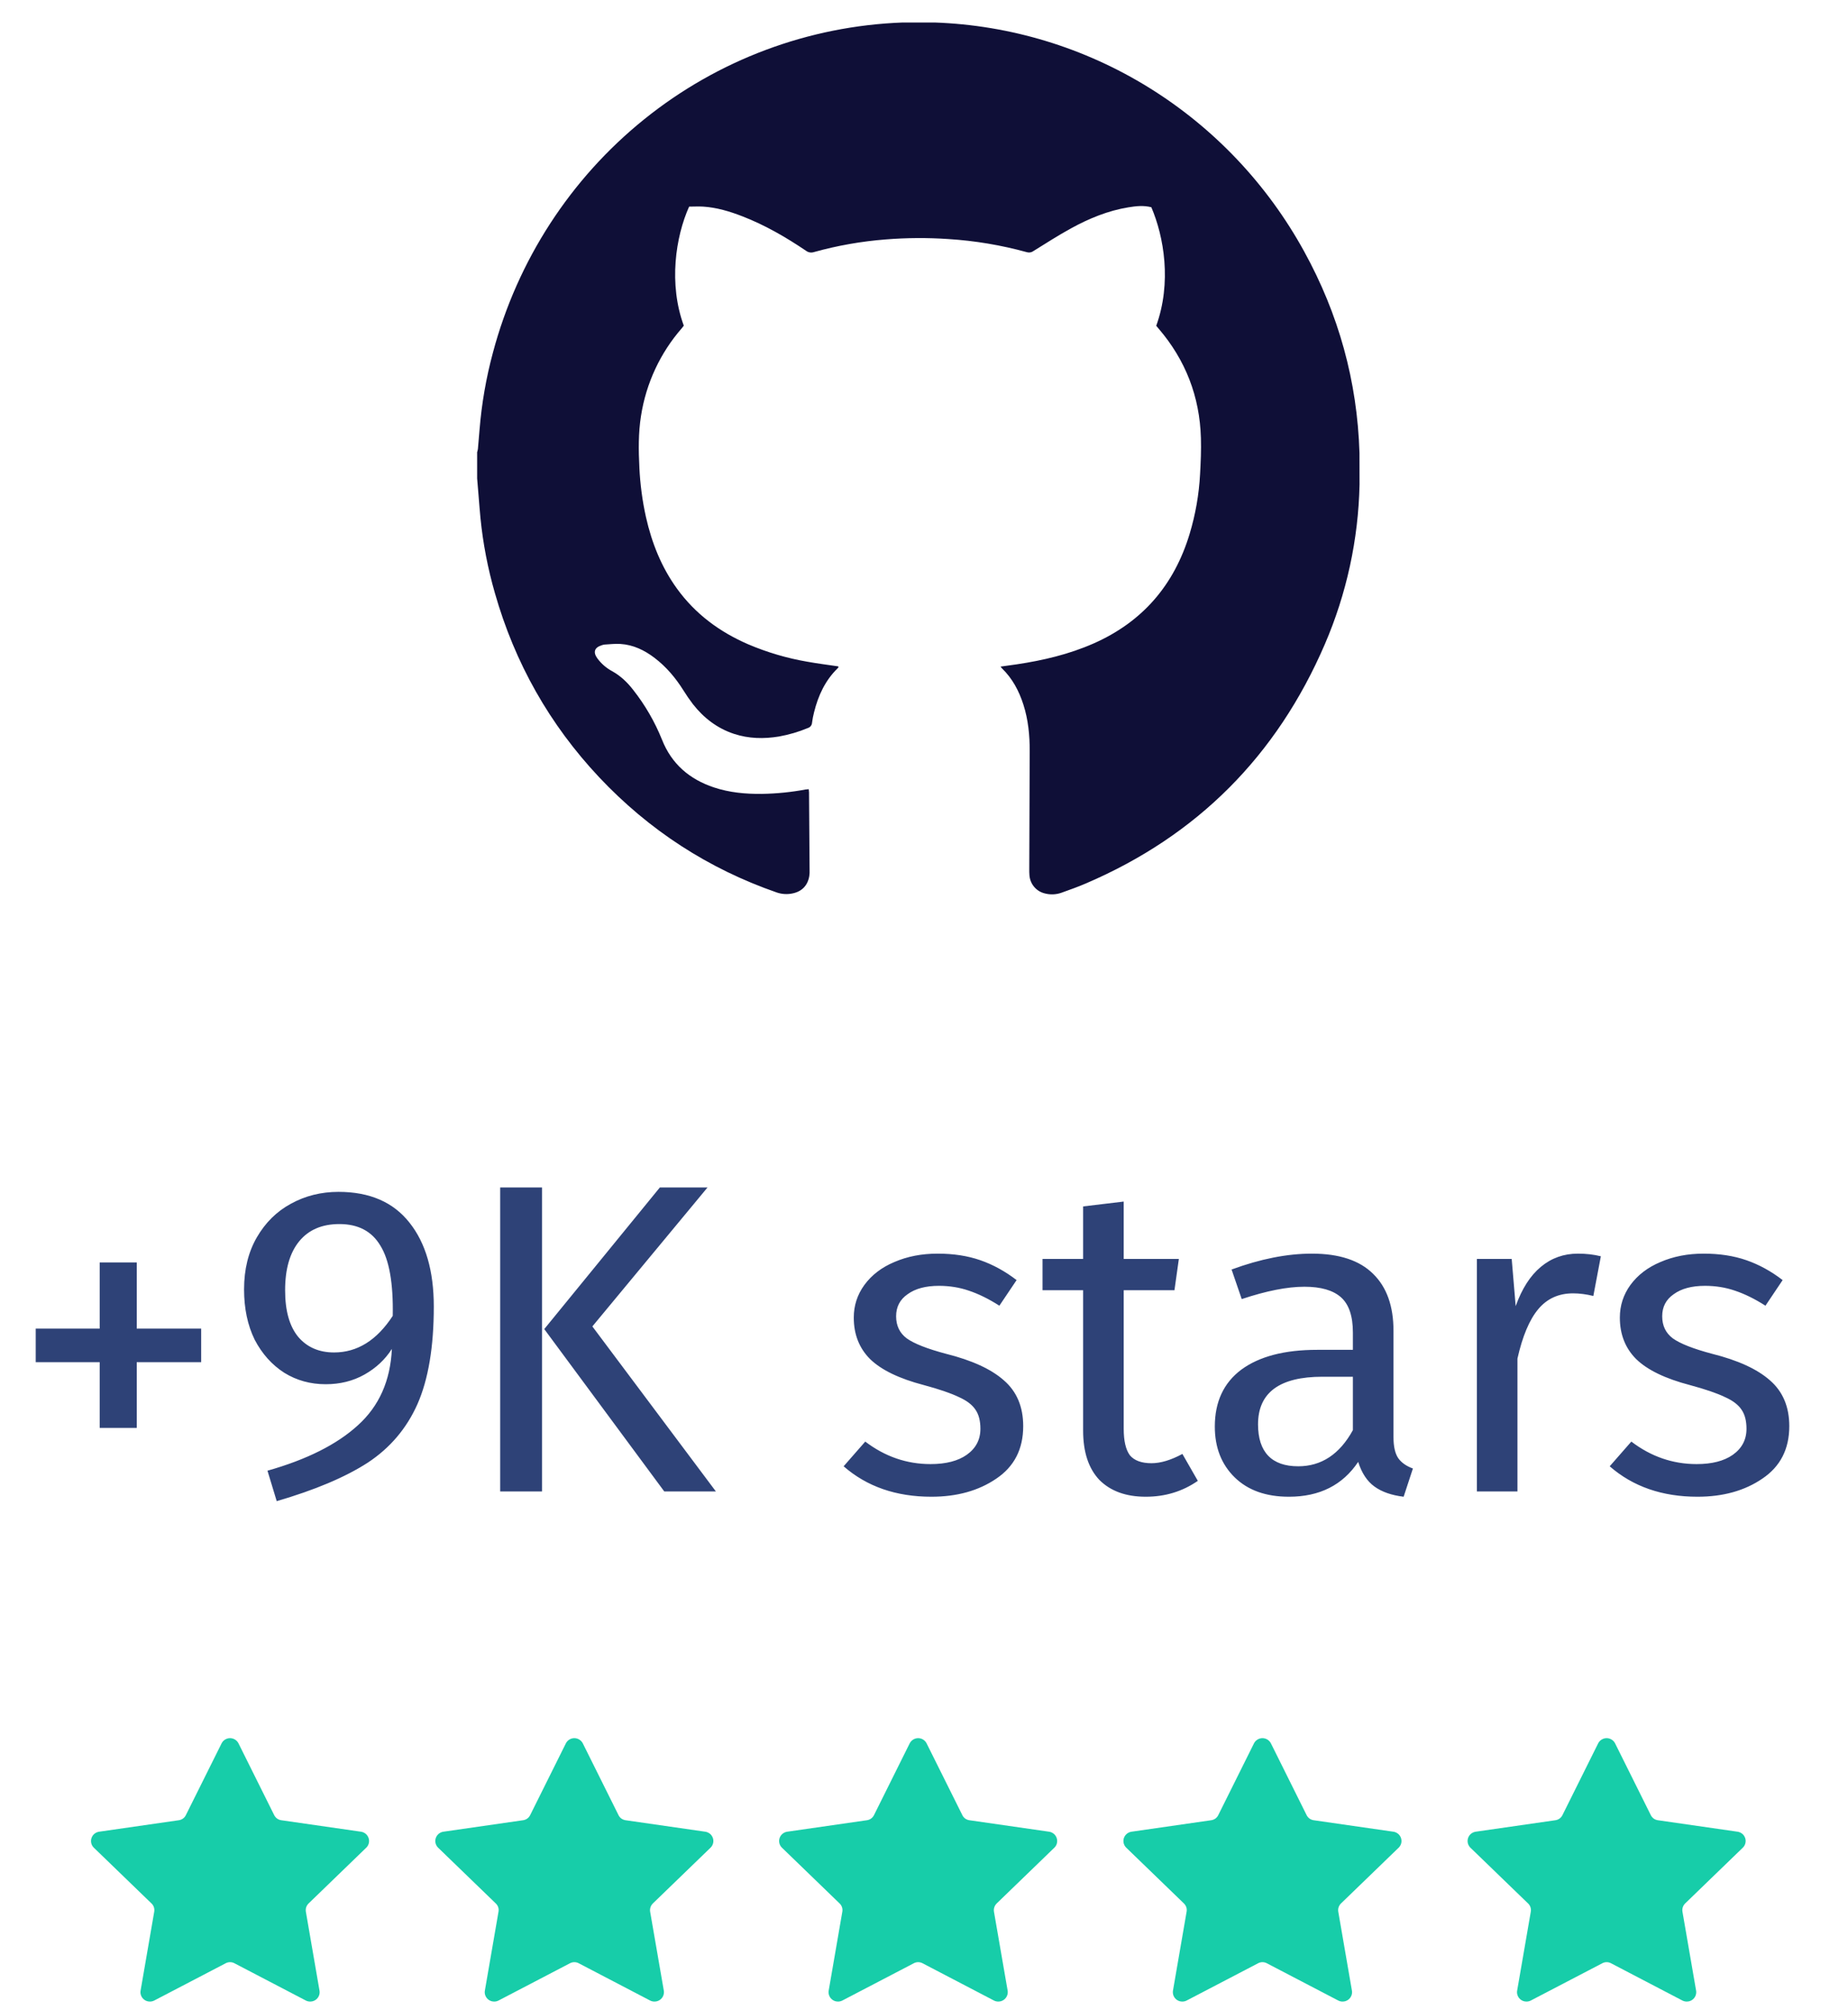 <?xml version="1.0" encoding="UTF-8"?>
<svg xmlns="http://www.w3.org/2000/svg" width="57" height="62" viewBox="0 0 57 62" fill="none">
  <path d="M4.218 38.937V40.978H6.205V42.013H4.218V44.04H3.075V42.013H1.102V40.978H3.075V38.937H4.218ZM10.441 36.76C11.402 36.76 12.133 37.077 12.632 37.712C13.13 38.338 13.38 39.2 13.38 40.298C13.38 41.541 13.212 42.543 12.876 43.306C12.541 44.059 12.028 44.662 11.339 45.115C10.649 45.56 9.715 45.955 8.535 46.299L8.25 45.36C9.465 45.016 10.395 44.548 11.039 43.959C11.693 43.369 12.042 42.584 12.087 41.604C11.879 41.931 11.597 42.194 11.243 42.394C10.89 42.593 10.49 42.693 10.046 42.693C9.574 42.693 9.148 42.575 8.767 42.339C8.386 42.094 8.082 41.754 7.855 41.319C7.637 40.874 7.528 40.357 7.528 39.767C7.528 39.15 7.66 38.615 7.923 38.161C8.186 37.708 8.535 37.363 8.971 37.127C9.415 36.882 9.905 36.76 10.441 36.76ZM10.304 41.713C11.021 41.713 11.624 41.337 12.114 40.584C12.133 39.577 12.005 38.855 11.733 38.42C11.47 37.975 11.048 37.753 10.468 37.753C9.932 37.753 9.52 37.93 9.229 38.284C8.939 38.638 8.794 39.141 8.794 39.794C8.794 40.43 8.93 40.91 9.202 41.237C9.474 41.554 9.842 41.713 10.304 41.713ZM16.719 36.624V46H15.427V36.624H16.719ZM21.823 36.624L18.271 40.91L22.081 46H20.489L16.787 40.992L20.353 36.624H21.823ZM28.92 38.665C29.41 38.665 29.849 38.733 30.24 38.869C30.63 39.005 31.002 39.209 31.356 39.481L30.825 40.271C30.498 40.062 30.185 39.908 29.886 39.808C29.596 39.708 29.287 39.658 28.96 39.658C28.552 39.658 28.23 39.745 27.994 39.917C27.758 40.08 27.64 40.307 27.64 40.597C27.64 40.888 27.749 41.114 27.967 41.278C28.194 41.441 28.598 41.6 29.178 41.754C29.977 41.954 30.571 42.226 30.961 42.571C31.36 42.915 31.56 43.387 31.56 43.986C31.56 44.694 31.283 45.233 30.73 45.605C30.185 45.977 29.518 46.163 28.729 46.163C27.64 46.163 26.738 45.85 26.021 45.224L26.688 44.462C27.296 44.925 27.967 45.156 28.702 45.156C29.174 45.156 29.546 45.061 29.818 44.87C30.099 44.671 30.24 44.403 30.24 44.068C30.24 43.823 30.19 43.628 30.09 43.482C29.99 43.328 29.818 43.197 29.573 43.088C29.328 42.97 28.97 42.847 28.498 42.72C27.736 42.521 27.182 42.253 26.837 41.917C26.502 41.582 26.334 41.155 26.334 40.638C26.334 40.266 26.443 39.931 26.661 39.631C26.887 39.323 27.196 39.087 27.586 38.924C27.985 38.751 28.43 38.665 28.92 38.665ZM36.946 45.673C36.474 46 35.939 46.163 35.34 46.163C34.732 46.163 34.256 45.991 33.911 45.646C33.575 45.292 33.408 44.784 33.408 44.122V39.794H32.156V38.828H33.408V37.209L34.66 37.059V38.828H36.361L36.225 39.794H34.66V44.068C34.66 44.44 34.723 44.712 34.85 44.884C34.986 45.047 35.209 45.129 35.517 45.129C35.798 45.129 36.116 45.034 36.47 44.843L36.946 45.673ZM42.981 44.326C42.981 44.617 43.031 44.834 43.131 44.979C43.231 45.115 43.38 45.22 43.58 45.292L43.294 46.163C42.922 46.118 42.623 46.014 42.396 45.85C42.169 45.687 42.001 45.433 41.892 45.088C41.412 45.805 40.7 46.163 39.756 46.163C39.048 46.163 38.49 45.964 38.082 45.565C37.674 45.165 37.47 44.644 37.47 43.999C37.47 43.237 37.742 42.652 38.286 42.244C38.84 41.836 39.62 41.632 40.627 41.632H41.729V41.101C41.729 40.593 41.607 40.23 41.362 40.012C41.117 39.794 40.74 39.686 40.232 39.686C39.706 39.686 39.062 39.813 38.3 40.067L37.987 39.155C38.876 38.828 39.702 38.665 40.464 38.665C41.307 38.665 41.938 38.874 42.355 39.291C42.773 39.699 42.981 40.284 42.981 41.047V44.326ZM40.042 45.224C40.758 45.224 41.321 44.852 41.729 44.108V42.462H40.79C39.466 42.462 38.803 42.952 38.803 43.931C38.803 44.358 38.908 44.68 39.116 44.898C39.325 45.115 39.633 45.224 40.042 45.224ZM48.669 38.665C48.923 38.665 49.159 38.692 49.377 38.747L49.145 39.971C48.927 39.917 48.719 39.89 48.519 39.89C48.075 39.89 47.716 40.053 47.444 40.38C47.172 40.706 46.959 41.214 46.804 41.904V46H45.553V38.828H46.627L46.75 40.284C46.941 39.749 47.199 39.345 47.526 39.073C47.852 38.801 48.233 38.665 48.669 38.665ZM52.548 38.665C53.038 38.665 53.478 38.733 53.869 38.869C54.259 39.005 54.631 39.209 54.984 39.481L54.454 40.271C54.127 40.062 53.814 39.908 53.515 39.808C53.224 39.708 52.916 39.658 52.589 39.658C52.181 39.658 51.859 39.745 51.623 39.917C51.387 40.08 51.269 40.307 51.269 40.597C51.269 40.888 51.378 41.114 51.596 41.278C51.823 41.441 52.227 41.6 52.807 41.754C53.605 41.954 54.2 42.226 54.59 42.571C54.989 42.915 55.189 43.387 55.189 43.986C55.189 44.694 54.912 45.233 54.358 45.605C53.814 45.977 53.147 46.163 52.358 46.163C51.269 46.163 50.367 45.85 49.65 45.224L50.317 44.462C50.925 44.925 51.596 45.156 52.331 45.156C52.803 45.156 53.175 45.061 53.447 44.87C53.728 44.671 53.869 44.403 53.869 44.068C53.869 43.823 53.819 43.628 53.719 43.482C53.619 43.328 53.447 43.197 53.202 43.088C52.957 42.97 52.598 42.847 52.127 42.72C51.365 42.521 50.811 42.253 50.466 41.917C50.131 41.582 49.963 41.155 49.963 40.638C49.963 40.266 50.072 39.931 50.289 39.631C50.516 39.323 50.825 39.087 51.215 38.924C51.614 38.751 52.059 38.665 52.548 38.665Z" fill="#2E4277"></path>
  <path d="M7.23 60.551L9.439 61.704C9.487 61.727 9.54 61.737 9.593 61.732C9.646 61.728 9.696 61.709 9.739 61.678C9.782 61.647 9.816 61.605 9.836 61.556C9.857 61.508 9.864 61.455 9.856 61.403L9.434 58.961C9.427 58.915 9.43 58.869 9.444 58.825C9.459 58.781 9.484 58.741 9.517 58.708L11.305 56.979C11.341 56.941 11.366 56.894 11.377 56.844C11.388 56.793 11.386 56.74 11.369 56.691C11.353 56.642 11.323 56.597 11.284 56.563C11.245 56.529 11.197 56.506 11.145 56.496L8.674 56.14C8.628 56.133 8.584 56.116 8.547 56.089C8.509 56.061 8.479 56.025 8.458 55.984L7.353 53.763C7.328 53.717 7.291 53.678 7.246 53.651C7.2 53.624 7.148 53.609 7.095 53.609C7.042 53.609 6.99 53.624 6.945 53.651C6.9 53.678 6.862 53.717 6.838 53.763L5.732 55.984C5.712 56.025 5.682 56.061 5.644 56.089C5.606 56.116 5.563 56.133 5.517 56.14L3.046 56.496C2.994 56.506 2.946 56.529 2.907 56.563C2.867 56.597 2.838 56.642 2.822 56.691C2.805 56.74 2.803 56.793 2.814 56.844C2.825 56.894 2.85 56.941 2.886 56.979L4.674 58.708C4.708 58.74 4.733 58.78 4.747 58.824C4.761 58.868 4.765 58.915 4.757 58.961L4.335 61.403C4.327 61.455 4.334 61.508 4.355 61.556C4.375 61.605 4.409 61.647 4.452 61.678C4.495 61.709 4.545 61.728 4.598 61.732C4.651 61.737 4.704 61.727 4.752 61.704L6.962 60.551C7.003 60.529 7.049 60.518 7.096 60.518C7.143 60.518 7.189 60.529 7.23 60.551Z" fill="#17CDA9"></path>
  <path d="M17.849 60.551L20.058 61.704C20.106 61.727 20.159 61.737 20.212 61.732C20.265 61.728 20.316 61.709 20.358 61.678C20.401 61.647 20.435 61.605 20.456 61.556C20.476 61.508 20.483 61.455 20.476 61.403L20.053 58.961C20.046 58.915 20.049 58.869 20.064 58.825C20.078 58.781 20.103 58.741 20.136 58.708L21.924 56.979C21.96 56.941 21.985 56.894 21.996 56.844C22.008 56.793 22.005 56.74 21.989 56.691C21.972 56.642 21.943 56.597 21.904 56.563C21.864 56.529 21.816 56.506 21.765 56.496L19.294 56.14C19.248 56.133 19.204 56.116 19.166 56.089C19.128 56.061 19.098 56.025 19.078 55.984L17.973 53.763C17.948 53.717 17.911 53.678 17.865 53.651C17.82 53.624 17.768 53.609 17.715 53.609C17.662 53.609 17.61 53.624 17.564 53.651C17.519 53.678 17.482 53.717 17.457 53.763L16.352 55.984C16.331 56.025 16.301 56.061 16.263 56.089C16.226 56.116 16.182 56.133 16.136 56.14L13.665 56.496C13.613 56.506 13.566 56.529 13.526 56.563C13.487 56.597 13.457 56.642 13.441 56.691C13.425 56.74 13.422 56.793 13.433 56.844C13.445 56.894 13.47 56.941 13.505 56.979L15.293 58.708C15.327 58.74 15.352 58.78 15.367 58.824C15.381 58.868 15.384 58.915 15.376 58.961L14.954 61.403C14.946 61.455 14.953 61.508 14.974 61.556C14.995 61.605 15.028 61.647 15.071 61.678C15.114 61.709 15.165 61.728 15.218 61.732C15.271 61.737 15.324 61.727 15.371 61.704L17.581 60.551C17.623 60.529 17.669 60.518 17.715 60.518C17.762 60.518 17.808 60.529 17.849 60.551Z" fill="#17CDA9"></path>
  <path d="M28.454 60.551L30.663 61.704C30.711 61.727 30.764 61.737 30.817 61.732C30.87 61.728 30.92 61.709 30.963 61.678C31.006 61.647 31.04 61.605 31.06 61.556C31.081 61.508 31.088 61.455 31.081 61.403L30.658 58.961C30.651 58.915 30.654 58.869 30.669 58.825C30.683 58.781 30.708 58.741 30.741 58.708L32.529 56.979C32.565 56.941 32.59 56.894 32.601 56.844C32.612 56.793 32.61 56.74 32.593 56.691C32.577 56.642 32.548 56.597 32.508 56.563C32.469 56.529 32.421 56.506 32.37 56.496L29.898 56.14C29.852 56.133 29.809 56.116 29.771 56.089C29.733 56.061 29.703 56.025 29.683 55.984L28.577 53.763C28.552 53.717 28.515 53.678 28.47 53.651C28.425 53.624 28.373 53.609 28.32 53.609C28.267 53.609 28.215 53.624 28.169 53.651C28.124 53.678 28.087 53.717 28.062 53.763L26.957 55.984C26.936 56.025 26.906 56.061 26.868 56.089C26.831 56.116 26.787 56.133 26.741 56.14L24.27 56.496C24.218 56.506 24.17 56.529 24.131 56.563C24.091 56.597 24.062 56.642 24.046 56.691C24.029 56.74 24.027 56.793 24.038 56.844C24.049 56.894 24.074 56.941 24.11 56.979L25.898 58.708C25.932 58.74 25.957 58.78 25.971 58.824C25.986 58.868 25.989 58.915 25.981 58.961L25.559 61.403C25.551 61.455 25.558 61.508 25.579 61.556C25.599 61.605 25.633 61.647 25.676 61.678C25.719 61.709 25.769 61.728 25.822 61.732C25.875 61.737 25.928 61.727 25.976 61.704L28.186 60.551C28.227 60.529 28.273 60.518 28.32 60.518C28.367 60.518 28.413 60.529 28.454 60.551Z" fill="#17CDA9"></path>
  <path d="M39.073 60.551L41.283 61.704C41.33 61.727 41.383 61.737 41.436 61.732C41.489 61.728 41.54 61.709 41.583 61.678C41.626 61.647 41.659 61.605 41.68 61.556C41.701 61.508 41.708 61.455 41.7 61.403L41.278 58.961C41.27 58.915 41.274 58.869 41.288 58.825C41.303 58.781 41.327 58.741 41.361 58.708L43.149 56.979C43.184 56.941 43.209 56.894 43.221 56.844C43.232 56.793 43.229 56.74 43.213 56.691C43.197 56.642 43.167 56.597 43.128 56.563C43.089 56.529 43.041 56.506 42.989 56.496L40.518 56.14C40.472 56.133 40.428 56.116 40.391 56.089C40.353 56.061 40.323 56.025 40.302 55.984L39.197 53.763C39.172 53.717 39.135 53.678 39.09 53.651C39.044 53.624 38.992 53.609 38.939 53.609C38.886 53.609 38.834 53.624 38.789 53.651C38.743 53.678 38.706 53.717 38.681 53.763L37.576 55.984C37.556 56.025 37.525 56.061 37.488 56.089C37.45 56.116 37.406 56.133 37.36 56.14L34.889 56.496C34.838 56.506 34.79 56.529 34.751 56.563C34.711 56.597 34.682 56.642 34.665 56.691C34.649 56.74 34.647 56.793 34.658 56.844C34.669 56.894 34.694 56.941 34.73 56.979L36.518 58.708C36.551 58.74 36.576 58.78 36.591 58.824C36.605 58.868 36.609 58.915 36.6 58.961L36.178 61.403C36.171 61.455 36.178 61.508 36.198 61.556C36.219 61.605 36.253 61.647 36.295 61.678C36.338 61.709 36.389 61.728 36.442 61.732C36.495 61.737 36.548 61.727 36.596 61.704L38.806 60.551C38.847 60.529 38.893 60.518 38.94 60.518C38.986 60.518 39.032 60.529 39.073 60.551Z" fill="#17CDA9"></path>
  <path d="M49.689 60.551L51.898 61.704C51.946 61.727 51.999 61.737 52.052 61.732C52.105 61.728 52.156 61.709 52.199 61.678C52.242 61.647 52.275 61.605 52.296 61.556C52.316 61.508 52.323 61.455 52.316 61.403L51.894 58.961C51.886 58.915 51.89 58.869 51.904 58.825C51.918 58.781 51.943 58.741 51.976 58.708L53.764 56.979C53.8 56.941 53.825 56.894 53.836 56.844C53.848 56.793 53.845 56.74 53.829 56.691C53.812 56.642 53.783 56.597 53.744 56.563C53.704 56.529 53.656 56.506 53.605 56.496L51.134 56.14C51.088 56.133 51.044 56.116 51.006 56.089C50.969 56.061 50.938 56.025 50.918 55.984L49.813 53.763C49.788 53.717 49.751 53.678 49.705 53.651C49.66 53.624 49.608 53.609 49.555 53.609C49.502 53.609 49.45 53.624 49.404 53.651C49.359 53.678 49.322 53.717 49.297 53.763L48.192 55.984C48.172 56.025 48.141 56.061 48.103 56.089C48.066 56.116 48.022 56.133 47.976 56.14L45.505 56.496C45.453 56.506 45.406 56.529 45.366 56.563C45.327 56.597 45.297 56.642 45.281 56.691C45.265 56.74 45.262 56.793 45.273 56.844C45.285 56.894 45.31 56.941 45.345 56.979L47.133 58.708C47.167 58.74 47.192 58.78 47.206 58.824C47.221 58.868 47.224 58.915 47.216 58.961L46.794 61.403C46.786 61.455 46.793 61.508 46.814 61.556C46.835 61.605 46.868 61.647 46.911 61.678C46.954 61.709 47.005 61.728 47.058 61.732C47.111 61.737 47.164 61.727 47.211 61.704L49.422 60.551C49.463 60.529 49.509 60.518 49.555 60.518C49.602 60.518 49.648 60.529 49.689 60.551Z" fill="#17CDA9"></path>
  <path d="M41.934 14.946C41.898 16.641 41.534 18.312 40.865 19.866C39.379 23.318 36.921 25.779 33.492 27.248C33.244 27.355 32.989 27.445 32.735 27.536C32.571 27.593 32.393 27.6 32.225 27.555C32.096 27.524 31.981 27.453 31.896 27.351C31.811 27.249 31.76 27.122 31.752 26.989C31.746 26.927 31.747 26.864 31.747 26.8C31.751 25.589 31.756 24.377 31.76 23.165C31.762 22.678 31.715 22.198 31.566 21.733C31.43 21.308 31.226 20.924 30.904 20.613C30.892 20.602 30.883 20.587 30.861 20.56C31.034 20.536 31.194 20.515 31.353 20.491C32.17 20.369 32.968 20.182 33.729 19.847C35.234 19.183 36.216 18.05 36.694 16.463C36.874 15.867 36.982 15.25 37.015 14.627C37.036 14.256 37.052 13.883 37.041 13.511C37.005 12.231 36.567 11.105 35.738 10.137C35.712 10.106 35.687 10.075 35.663 10.048C36.144 8.715 35.902 7.301 35.512 6.392C35.276 6.33 35.038 6.356 34.802 6.395C34.174 6.498 33.593 6.737 33.039 7.041C32.642 7.258 32.261 7.504 31.877 7.742C31.847 7.764 31.813 7.779 31.777 7.785C31.741 7.791 31.704 7.788 31.669 7.777C30.879 7.56 30.069 7.424 29.252 7.373C28.611 7.329 27.968 7.333 27.327 7.384C26.577 7.442 25.834 7.572 25.108 7.774C25.067 7.788 25.023 7.792 24.98 7.785C24.938 7.779 24.897 7.761 24.862 7.735C24.239 7.314 23.591 6.939 22.889 6.668C22.503 6.519 22.109 6.4 21.695 6.373C21.546 6.363 21.396 6.373 21.255 6.373C20.836 7.308 20.619 8.758 21.091 10.044C21.072 10.069 21.052 10.097 21.03 10.123C20.365 10.883 19.929 11.82 19.772 12.823C19.687 13.353 19.694 13.887 19.721 14.421C19.745 14.936 19.813 15.449 19.925 15.952C20.105 16.747 20.4 17.49 20.879 18.152C21.449 18.941 22.2 19.492 23.08 19.873C23.663 20.121 24.273 20.301 24.897 20.408C25.21 20.465 25.526 20.504 25.842 20.551C25.849 20.551 25.855 20.56 25.868 20.569C25.86 20.583 25.851 20.596 25.84 20.608C25.453 20.984 25.236 21.453 25.108 21.972C25.081 22.076 25.061 22.182 25.047 22.288C25.045 22.326 25.032 22.362 25.009 22.391C24.987 22.421 24.955 22.442 24.92 22.453C24.634 22.573 24.335 22.66 24.03 22.715C23.561 22.793 23.095 22.784 22.639 22.634C22.122 22.463 21.707 22.144 21.372 21.717C21.266 21.578 21.168 21.435 21.076 21.287C20.836 20.905 20.55 20.566 20.191 20.292C19.878 20.053 19.532 19.886 19.136 19.861C18.974 19.85 18.81 19.871 18.645 19.88C18.614 19.884 18.584 19.892 18.555 19.903C18.337 19.971 18.288 20.113 18.421 20.3C18.543 20.467 18.7 20.604 18.881 20.701C19.143 20.846 19.353 21.048 19.534 21.283C19.899 21.747 20.196 22.261 20.417 22.809C20.715 23.565 21.27 24.036 22.021 24.286C22.502 24.446 22.998 24.491 23.502 24.485C23.953 24.478 24.403 24.433 24.848 24.35C24.878 24.345 24.909 24.344 24.945 24.341C24.948 24.375 24.953 24.406 24.954 24.436C24.96 25.235 24.966 26.033 24.971 26.832C24.974 26.895 24.971 26.957 24.962 27.019C24.915 27.305 24.738 27.493 24.456 27.553C24.291 27.591 24.118 27.581 23.958 27.526C21.849 26.793 20.023 25.609 18.482 23.974C16.952 22.346 15.88 20.451 15.264 18.29C15.047 17.536 14.898 16.764 14.82 15.983C14.796 15.747 14.78 15.509 14.76 15.273C14.746 15.1 14.732 14.928 14.717 14.755V13.947C14.727 13.914 14.736 13.88 14.741 13.845C14.759 13.649 14.776 13.452 14.791 13.255C14.856 12.45 14.994 11.653 15.204 10.875C15.961 8.032 17.596 5.51 19.871 3.678C22.145 1.846 24.939 0.801 27.843 0.694H28.828C31.167 0.776 33.445 1.468 35.442 2.705C37.439 3.942 39.086 5.68 40.224 7.752C41.288 9.684 41.865 11.757 41.932 13.972C41.933 14.297 41.934 14.622 41.934 14.946Z" fill="#0F0F37"></path>
</svg>
